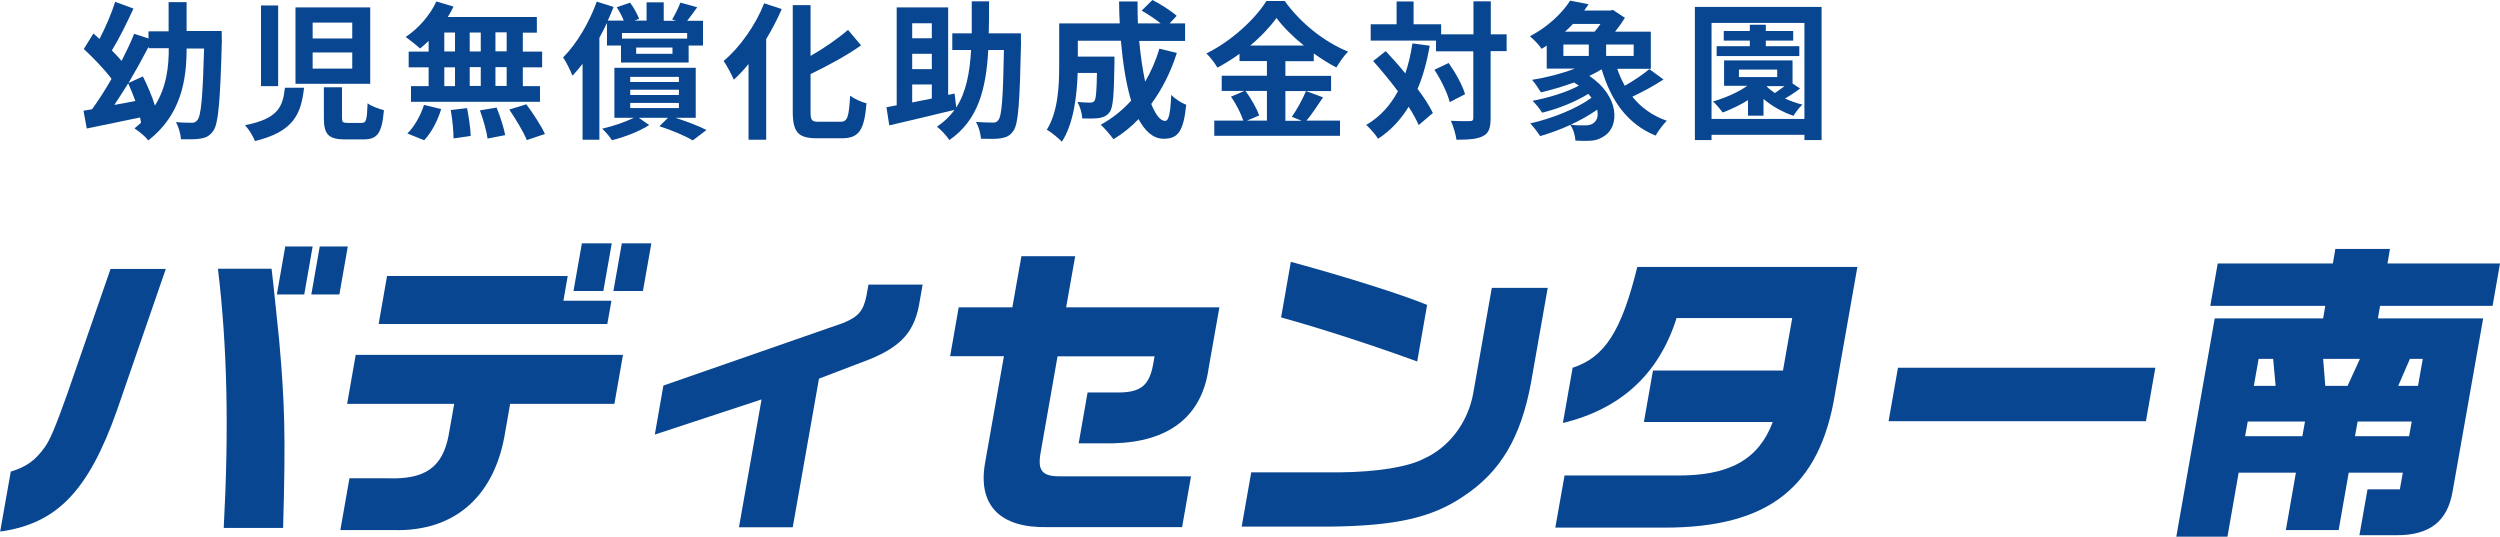 <?xml version="1.0" encoding="UTF-8"?><svg id="b" xmlns="http://www.w3.org/2000/svg" viewBox="0 0 151.53 32.53"><defs><style>.d{fill:#084691;}</style></defs><g id="c"><path class="d" d="m.64,28.59c.95-.29,1.49-.67,2.07-1.48.32-.44.65-1.22,1.38-3.27l2.61-7.54h3.35l-2.96,8.57c-1.74,4.91-3.65,6.87-7.08,7.35l.64-3.62Zm15.82-12.3c.05.48.11.9.15,1.33l.31,2.99c.34,3.88.4,5.75.24,11.39h-3.6c.32-5.94.22-10.97-.35-15.71h3.26Zm2.49-1.35l-.51,2.91h-1.66l.51-2.91h1.66Zm2.13,0l-.51,2.91h-1.7l.51-2.91h1.7Z"/><path class="d" d="m21.55,21.51h16.21l-.52,2.97h-6.32l-.35,2c-.69,3.69-3.09,5.73-6.65,5.65h-3.29l.55-3.14h2.34c2.25.08,3.3-.67,3.67-2.59l.34-1.92h-6.49l.52-2.97Zm12.86-4.78l-.26,1.5h2.91l-.25,1.41h-13.86l.51-2.91h10.95Zm.86-1.98h1.81l-.51,2.89h-1.81l.51-2.89Zm4.21,0l-.51,2.89h-1.79l.51-2.89h1.79Z"/><path class="d" d="m55.92,17.26l-.16.91c-.28,1.89-1.07,2.8-3.08,3.62l-3.04,1.16-1.59,9.01h-3.26l1.37-7.75-6.47,2.13.52-2.97,10.89-3.79c.92-.38,1.23-.72,1.42-1.66l.12-.67h3.28Z"/><path class="d" d="m58.1,18.63h3.26l.55-3.1h3.26l-.55,3.1h9.29l-.65,3.67c-.4,2.93-2.39,4.49-5.79,4.57h-2.09l.54-3.08h1.92c1.32-.02,1.81-.44,2.05-1.68l.09-.51h-5.88l-1.03,5.86c-.19,1.09.11,1.43,1.25,1.41h7.87l-.54,3.08h-8.17c-2.85.06-4.21-1.31-3.78-3.85l1.15-6.51h-3.26l.52-2.97Z"/><path class="d" d="m93.81,17.45l-1.01,5.73c-.61,3.33-1.85,5.43-4.11,6.91-1.9,1.29-4.1,1.79-8.15,1.83h-5.28l.58-3.29h5.33c2.27-.02,4.17-.32,5.16-.84,1.51-.69,2.63-2.17,2.96-3.92l1.13-6.42h3.39Zm-15.57-1.58c3.24.88,6.68,1.96,8.26,2.61l-.6,3.43c-2.77-1.01-5.89-2.02-8.25-2.67l.59-3.37Z"/><path class="d" d="m112.58,16.18l-1.36,7.71c-.92,5.65-4.04,8.09-10.32,8.09h-6.63l.56-3.16h6.72c3.25.04,5.04-.95,5.9-3.24h-7.81l.55-3.12h7.88l.56-3.18h-7.01c-1.07,3.39-3.37,5.5-6.89,6.36l.59-3.35c1.94-.63,2.96-2.21,3.92-6.11h13.33Z"/><path class="d" d="m130.64,22.29l-.57,3.24h-15.6l.57-3.24h15.6Z"/><path class="d" d="m141.4,15.97l.15-.88h3.31l-.15.88h6.82l-.45,2.57h-6.82l-.13.76h6.38l-1.85,10.47c-.31,1.85-1.41,2.68-3.42,2.67h-2.23l.49-2.78h1.96l.18-1.01h-3.28l-.61,3.48h-3.2l.61-3.48h-3.47l-.68,3.88h-3.1l2.33-13.23h6.57l.13-.76h-6.97l.45-2.57h6.97Zm-1.85,10.47l.16-.89h-3.47l-.16.89h3.47Zm-1.62-3.05l-.15-1.64h-.88l-.29,1.64h1.31Zm4.36,0l.75-1.64h-2.23l.13,1.64h1.35Zm3.73,3.05l.16-.89h-3.28l-.16.89h3.28Zm.54-3.05l.29-1.64h-.78l-.71,1.64h1.2Z"/><path class="d" d="m13.45,2.38c-.1,3.76-.21,5.11-.52,5.55-.23.31-.43.41-.76.47-.3.05-.74.05-1.2.04-.02-.3-.14-.75-.31-1.04.42.04.79.04.98.04.14,0,.23-.04.32-.16.23-.25.33-1.4.41-4.34h-1.06c0,1.91-.33,4.02-2.32,5.57-.19-.25-.56-.54-.84-.73.14-.11.27-.23.4-.34-.02-.1-.04-.21-.06-.32-1.13.23-2.31.48-3.23.67l-.2-1.08c.16-.03.33-.05.52-.09.38-.52.79-1.16,1.18-1.84-.43-.58-1.11-1.28-1.68-1.81l.58-.94c.12.11.24.22.37.33.37-.7.73-1.55.95-2.25l1.11.41c-.4.87-.88,1.84-1.31,2.54.22.22.41.42.59.63.29-.57.56-1.13.76-1.64l.87.28v-.43h1.22V.13h1.09v1.75h2.13v.5Zm-5.25,3.73c-.13-.36-.28-.73-.43-1.06-.29.46-.57.91-.84,1.31.41-.07.84-.15,1.27-.24Zm.46-1.48c.28.56.56,1.21.73,1.77.72-1.14.84-2.39.84-3.48h-1.22v-.09c-.38.73-.8,1.49-1.22,2.2l.88-.4Z"/><path class="d" d="m18.43,5.32c-.18,1.58-.62,2.66-2.98,3.23-.1-.29-.38-.73-.6-.96,2.03-.4,2.29-1.13,2.42-2.27h1.16Zm-1.57-4.99v4.89h-1.04V.33h1.04Zm5.58.12v4.63h-4.53V.45h4.53Zm-3.49,1.88h2.4v-.96h-2.4v.96Zm0,1.83h2.4v-.98h-2.4v.98Zm1.78,1.14v1.83c0,.27.04.32.35.32h.83c.29,0,.33-.15.37-1.19.22.18.7.34.99.42-.12,1.41-.4,1.77-1.25,1.77h-1.1c-1.04,0-1.29-.33-1.29-1.31v-1.85h1.1Z"/><path class="d" d="m25.99,2.47c-.18.17-.35.33-.53.47-.2-.19-.63-.53-.87-.7.76-.5,1.47-1.31,1.86-2.15l1.04.31c-.1.22-.22.42-.35.63h5.4v.95h-.85v1.15h1.17v.95h-1.17v1.14h1.04v.95h-7.82v-.95h1.07v-1.14h-1.21v-.95h1.21v-.65Zm-1.3,5.62c.4-.38.8-1.07,1.01-1.73l1.04.25c-.2.68-.58,1.42-1.03,1.89l-1.02-.41Zm2.24-4.97h.65v-1.15h-.65v1.15Zm0,2.1h.65v-1.14h-.65v1.14Zm1.38,1.34c.11.55.21,1.26.22,1.68l-1.04.15c0-.43-.07-1.17-.17-1.72l1-.12Zm.83-3.44v-1.15h-.67v1.15h.67Zm-.67.95v1.14h.67v-1.14h-.67Zm1.63,2.45c.22.53.44,1.23.52,1.67l-1.07.21c-.05-.43-.26-1.16-.46-1.71l1.01-.17Zm.61-4.56h-.68v1.15h.68v-1.15Zm0,2.11h-.68v1.14h.68v-1.14Zm1.19,2.25c.41.55.91,1.31,1.13,1.8l-1.1.37c-.19-.48-.67-1.27-1.06-1.85l1.03-.32Z"/><path class="d" d="m36.79,1.39c-.14.3-.3.6-.46.9v6.18h-1.02V3.87c-.2.26-.41.5-.61.72-.1-.26-.39-.86-.57-1.11.81-.81,1.58-2.09,2.04-3.38l1.02.32c-.11.27-.22.55-.35.83h.97c-.11-.26-.26-.57-.43-.81l.81-.28c.23.3.44.71.55.98l-.29.11h.74V.14h1.04v1.12h.74l-.23-.08c.17-.29.39-.72.5-1.02l1.02.28c-.22.31-.43.59-.61.82h.96v1.5h-.87v1.03h-4.1v-1.03h-.85v-1.38Zm4.12,5.74c.7.23,1.46.51,1.91.75l-.83.63c-.45-.27-1.25-.61-2.02-.86l.52-.51h-1.77l.63.44c-.61.39-1.5.73-2.26.92-.13-.22-.4-.52-.59-.7.67-.15,1.4-.41,1.92-.66h-1.18v-3.03h4.93v3.03h-1.26Zm-3.21-5.13v.34h3.95v-.34h-3.95Zm.5,2.97h2.95v-.31h-2.95v.31Zm0,.79h2.95v-.32h-2.95v.32Zm0,.79h2.95v-.31h-2.95v.31Zm2.56-3.67h-2.2v.38h2.2v-.38Z"/><path class="d" d="m47.38.55c-.26.61-.58,1.22-.94,1.82v6.1h-1.07V3.88c-.29.35-.59.68-.89.95-.12-.27-.42-.86-.62-1.13.97-.82,1.92-2.14,2.46-3.5l1.06.35Zm3.57,6.83c.43,0,.5-.31.58-1.58.25.19.7.4.99.46-.13,1.55-.41,2.12-1.47,2.12h-1.54c-1.13,0-1.46-.36-1.46-1.63V.31h1.08v3.08c.85-.49,1.67-1.06,2.27-1.58l.79.94c-.89.63-2.01,1.23-3.06,1.74v2.27c0,.53.06.62.5.62h1.32Z"/><path class="d" d="m61.89,2.49c-.08,3.69-.16,5.01-.46,5.43-.21.31-.42.4-.75.46-.29.05-.76.04-1.22.03-.02-.29-.13-.74-.31-1.02.44.03.85.04,1.04.04.14,0,.23-.03.32-.15.21-.24.29-1.36.34-4.25h-.95c-.13,2.38-.62,4.27-2.36,5.46-.16-.26-.5-.62-.75-.81.44-.3.79-.63,1.06-1.02-1.38.34-2.85.68-3.95.94l-.17-1.1c.18-.04.4-.07.62-.12V.45h3.12v5.3l.39-.08.1.85c.6-.94.82-2.1.9-3.49h-1.14v-1.01h1.18c0-.61,0-1.25,0-1.94h1.05c0,.68,0,1.32-.02,1.94h1.95v.48Zm-6.6-1.08v.91h1.19v-.91h-1.19Zm1.19,1.85h-1.19v.93h1.19v-.93Zm-1.19,2.95c.38-.07.77-.16,1.19-.24v-.85h-1.19v1.09Z"/><path class="d" d="m71.33,3.21c-.37,1.17-.9,2.21-1.55,3.09.26.65.55,1.03.84,1.03.22,0,.32-.45.37-1.58.24.25.62.49.91.6-.17,1.67-.53,2.06-1.37,2.06-.63,0-1.12-.45-1.52-1.19-.46.48-.96.88-1.52,1.22-.16-.23-.55-.68-.77-.88.69-.38,1.31-.87,1.84-1.46-.31-1.02-.5-2.28-.62-3.63h-2.61v.96h2.22s0,.28,0,.41c-.03,1.89-.08,2.69-.29,2.95-.17.23-.35.31-.62.36-.23.04-.62.04-1.04.03-.02-.31-.13-.73-.3-1,.32.03.63.04.77.04.13,0,.2-.02.27-.11.09-.13.13-.56.15-1.69h-1.17c-.04,1.31-.23,3.07-.96,4.17-.19-.21-.67-.6-.91-.73.68-1.08.75-2.65.75-3.82V1.42h3.67c-.02-.44-.04-.88-.04-1.33h1.12c0,.45,0,.89.02,1.33h1.38c-.33-.27-.78-.56-1.15-.78l.65-.64c.5.25,1.15.67,1.47.96l-.43.46h.94v1.06h-2.78c.08.9.21,1.75.36,2.47.35-.6.65-1.27.86-2l1.07.26Z"/><path class="d" d="m80.2,5.89c-.34.5-.69,1.04-1.01,1.42h2.03v.92h-7.62v-.92h1.76c-.14-.41-.43-1.01-.75-1.45l.82-.35h-1.38v-.92h2.74v-.89h-1.66v-.44c-.42.31-.88.59-1.34.84-.14-.25-.43-.64-.67-.86,1.53-.75,2.97-2.1,3.64-3.18h1.11c.97,1.36,2.42,2.49,3.84,3.07-.27.27-.51.63-.71.96-.45-.23-.92-.53-1.37-.85v.47h-1.72v.89h2.77v.92h-2.77v1.8h.98l-.59-.24c.3-.42.66-1.08.86-1.56l1.03.38Zm-4.71-.38c.34.46.69,1.07.83,1.49l-.74.31h1.21v-1.8h-1.3Zm3.54-2.75c-.67-.54-1.26-1.13-1.66-1.67-.39.54-.94,1.13-1.59,1.67h3.25Z"/><path class="d" d="m86.66,2.77c-.17.97-.41,1.85-.74,2.62.4.52.72,1.03.93,1.46l-.86.73c-.14-.32-.35-.7-.61-1.11-.48.79-1.09,1.44-1.85,1.94-.13-.22-.5-.64-.72-.84.84-.49,1.46-1.18,1.92-2.04-.48-.64-1.01-1.28-1.5-1.83l.76-.6c.39.41.8.87,1.19,1.35.19-.56.33-1.16.43-1.82l1.04.14Zm4.65.33h-.96v4.05c0,.6-.11.92-.45,1.09-.34.19-.87.23-1.62.23-.04-.31-.19-.83-.34-1.15.5.03.99.02,1.14.02.16,0,.22-.04.22-.19V3.11h-2.26v-.65h-3.96v-.99h1.57V.09h1.03v1.38h1.67v.61h1.96V.08h1.05v2h.96v1.03Zm-3.51.71c.42.59.85,1.37,1,1.9l-.93.48c-.13-.53-.52-1.35-.93-1.96l.86-.41Z"/><path class="d" d="m100.84,4.81c-.59.39-1.3.77-1.9,1.05.53.66,1.22,1.16,2.09,1.46-.23.22-.53.63-.68.9-1.71-.7-2.7-2.11-3.27-4.02-.23.14-.49.28-.75.4,1.84,1.23,1.84,3.05.92,3.64-.35.23-.61.29-1.04.3-.22,0-.48,0-.72-.02-.02-.3-.12-.68-.31-.95-.6.28-1.24.51-1.83.68-.14-.22-.41-.58-.6-.77,1.3-.29,2.81-.89,3.71-1.55-.05-.08-.12-.16-.19-.24-.81.5-1.88.92-2.8,1.14-.13-.22-.39-.54-.58-.72.95-.18,2.06-.51,2.81-.92-.09-.06-.19-.13-.29-.19-.67.24-1.37.45-2.01.6-.11-.18-.37-.58-.54-.76.87-.14,1.81-.38,2.59-.68h-1.7v-1.4c-.1.07-.2.14-.31.2-.15-.23-.49-.59-.71-.76,1.14-.6,1.97-1.43,2.44-2.16l1.12.22c-.09.13-.18.25-.27.38h1.58l.16-.04.73.48c-.16.26-.37.56-.6.84h2.17v2.25h-2.04c.13.36.28.7.46,1.03.53-.3,1.11-.69,1.49-1.01l.86.63Zm-6.08-1.42h1.54v-.69h-1.54v.69Zm.58-1.94c-.14.16-.31.31-.48.47h1.79c.13-.14.25-.31.36-.47h-1.67Zm1.47,5.2c-.48.33-1.04.65-1.61.91.31.04.6.04.83.04s.41-.02.55-.14c.22-.14.31-.44.23-.81Zm2.21-3.95h-1.67v.69h1.67v-.69Z"/><path class="d" d="m110.41.42v8.07h-1.04v-.32h-5.63v.32h-1.01V.42h7.68Zm-1.04,6.79V1.39h-5.63v5.82h5.63Zm-.26-1.85c-.29.23-.62.44-.92.61.33.15.7.29,1.06.37-.18.16-.43.48-.54.68-.66-.22-1.3-.58-1.82-1.02v1.01h-.94v-.94c-.5.31-1.03.56-1.54.75-.11-.17-.4-.51-.58-.67.74-.22,1.5-.54,2.08-.95h-1.41v-1.54h4.15v1.4l.45.3Zm-.05-1.96h-5.01v-.6h2.01v-.34h-1.58v-.58h1.58v-.38h.97v.38h1.66v.58h-1.66v.34h2.03v.6Zm-3.66,1.27h2.32v-.45h-2.32v.45Zm1.68.57c.14.14.31.27.5.4.19-.13.4-.28.58-.42h-1.05l-.03.03Z"/></g></svg>